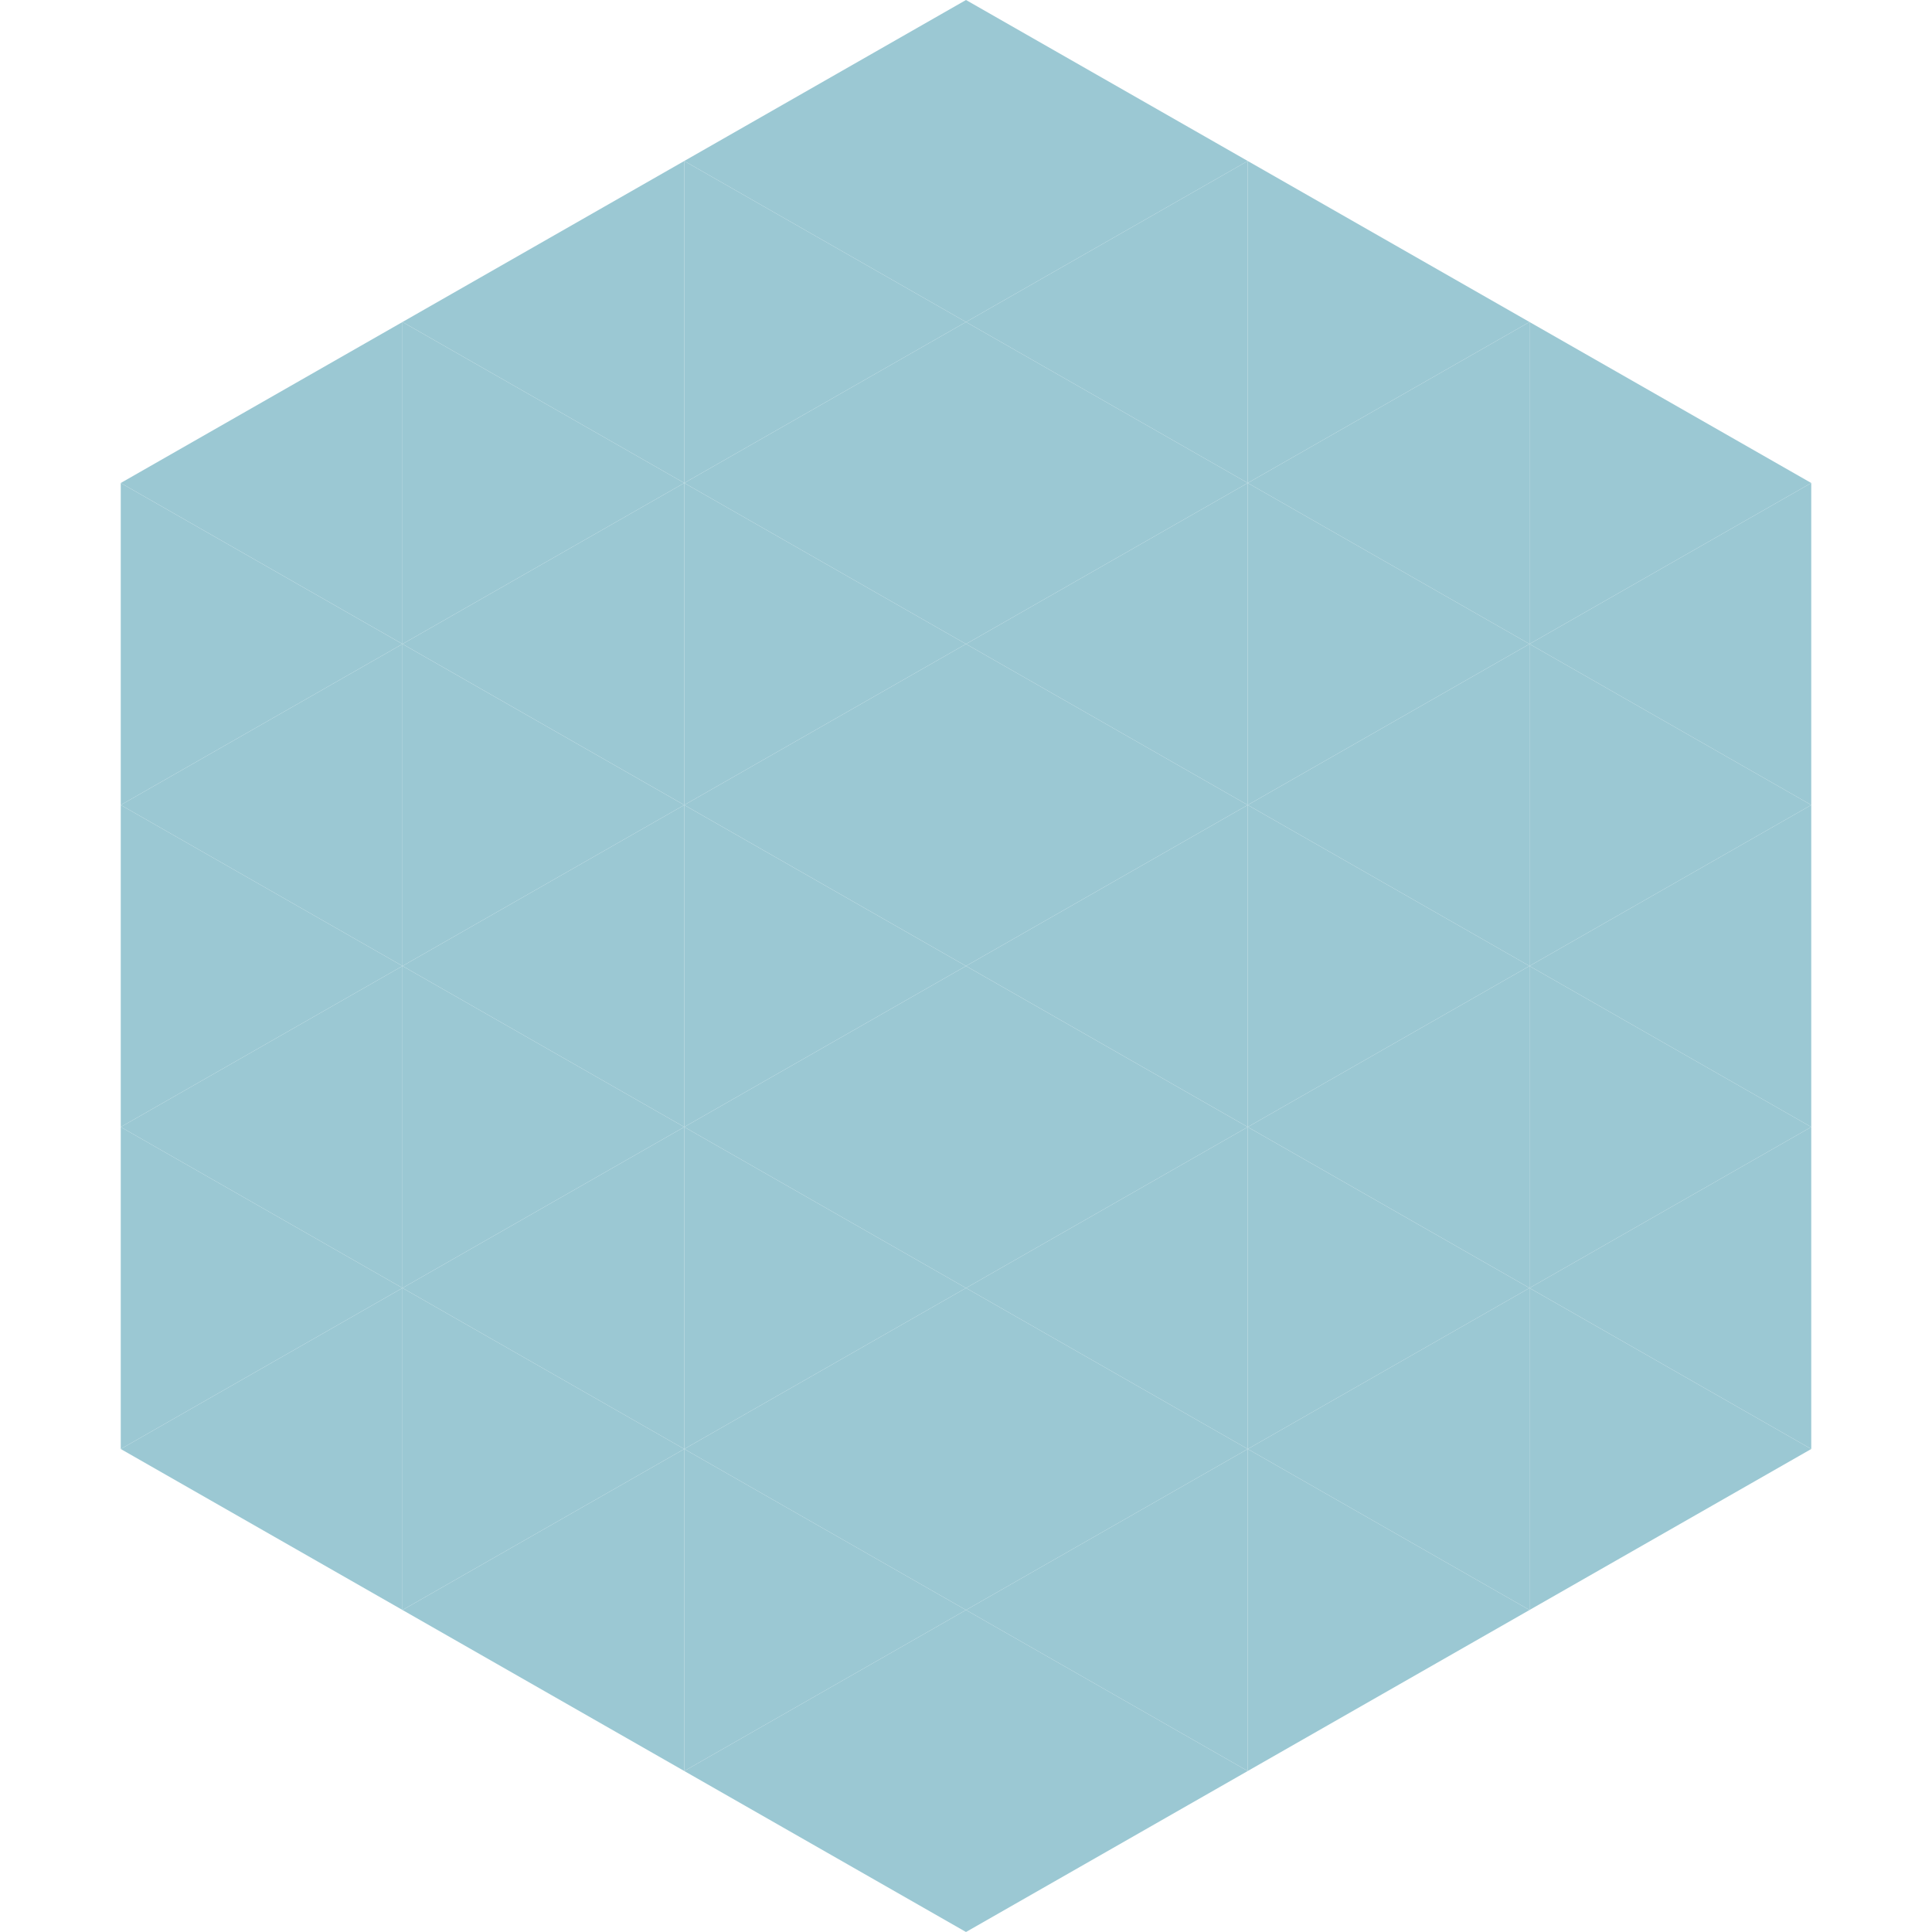<?xml version="1.0"?>
<!-- Generated by SVGo -->
<svg width="240" height="240"
     xmlns="http://www.w3.org/2000/svg"
     xmlns:xlink="http://www.w3.org/1999/xlink">
<polygon points="50,40 15,60 50,80" style="fill:rgb(155,200,211)" />
<polygon points="190,40 225,60 190,80" style="fill:rgb(155,200,211)" />
<polygon points="15,60 50,80 15,100" style="fill:rgb(155,200,211)" />
<polygon points="225,60 190,80 225,100" style="fill:rgb(155,200,211)" />
<polygon points="50,80 15,100 50,120" style="fill:rgb(155,200,211)" />
<polygon points="190,80 225,100 190,120" style="fill:rgb(155,200,211)" />
<polygon points="15,100 50,120 15,140" style="fill:rgb(155,200,211)" />
<polygon points="225,100 190,120 225,140" style="fill:rgb(155,200,211)" />
<polygon points="50,120 15,140 50,160" style="fill:rgb(155,200,211)" />
<polygon points="190,120 225,140 190,160" style="fill:rgb(155,200,211)" />
<polygon points="15,140 50,160 15,180" style="fill:rgb(155,200,211)" />
<polygon points="225,140 190,160 225,180" style="fill:rgb(155,200,211)" />
<polygon points="50,160 15,180 50,200" style="fill:rgb(155,200,211)" />
<polygon points="190,160 225,180 190,200" style="fill:rgb(155,200,211)" />
<polygon points="15,180 50,200 15,220" style="fill:rgb(255,255,255); fill-opacity:0" />
<polygon points="225,180 190,200 225,220" style="fill:rgb(255,255,255); fill-opacity:0" />
<polygon points="50,0 85,20 50,40" style="fill:rgb(255,255,255); fill-opacity:0" />
<polygon points="190,0 155,20 190,40" style="fill:rgb(255,255,255); fill-opacity:0" />
<polygon points="85,20 50,40 85,60" style="fill:rgb(155,200,211)" />
<polygon points="155,20 190,40 155,60" style="fill:rgb(155,200,211)" />
<polygon points="50,40 85,60 50,80" style="fill:rgb(155,200,211)" />
<polygon points="190,40 155,60 190,80" style="fill:rgb(155,200,211)" />
<polygon points="85,60 50,80 85,100" style="fill:rgb(155,200,211)" />
<polygon points="155,60 190,80 155,100" style="fill:rgb(155,200,211)" />
<polygon points="50,80 85,100 50,120" style="fill:rgb(155,200,211)" />
<polygon points="190,80 155,100 190,120" style="fill:rgb(155,200,211)" />
<polygon points="85,100 50,120 85,140" style="fill:rgb(155,200,211)" />
<polygon points="155,100 190,120 155,140" style="fill:rgb(155,200,211)" />
<polygon points="50,120 85,140 50,160" style="fill:rgb(155,200,211)" />
<polygon points="190,120 155,140 190,160" style="fill:rgb(155,200,211)" />
<polygon points="85,140 50,160 85,180" style="fill:rgb(155,200,211)" />
<polygon points="155,140 190,160 155,180" style="fill:rgb(155,200,211)" />
<polygon points="50,160 85,180 50,200" style="fill:rgb(155,200,211)" />
<polygon points="190,160 155,180 190,200" style="fill:rgb(155,200,211)" />
<polygon points="85,180 50,200 85,220" style="fill:rgb(155,200,211)" />
<polygon points="155,180 190,200 155,220" style="fill:rgb(155,200,211)" />
<polygon points="120,0 85,20 120,40" style="fill:rgb(155,200,211)" />
<polygon points="120,0 155,20 120,40" style="fill:rgb(155,200,211)" />
<polygon points="85,20 120,40 85,60" style="fill:rgb(155,200,211)" />
<polygon points="155,20 120,40 155,60" style="fill:rgb(155,200,211)" />
<polygon points="120,40 85,60 120,80" style="fill:rgb(155,200,211)" />
<polygon points="120,40 155,60 120,80" style="fill:rgb(155,200,211)" />
<polygon points="85,60 120,80 85,100" style="fill:rgb(155,200,211)" />
<polygon points="155,60 120,80 155,100" style="fill:rgb(155,200,211)" />
<polygon points="120,80 85,100 120,120" style="fill:rgb(155,200,211)" />
<polygon points="120,80 155,100 120,120" style="fill:rgb(155,200,211)" />
<polygon points="85,100 120,120 85,140" style="fill:rgb(155,200,211)" />
<polygon points="155,100 120,120 155,140" style="fill:rgb(155,200,211)" />
<polygon points="120,120 85,140 120,160" style="fill:rgb(155,200,211)" />
<polygon points="120,120 155,140 120,160" style="fill:rgb(155,200,211)" />
<polygon points="85,140 120,160 85,180" style="fill:rgb(155,200,211)" />
<polygon points="155,140 120,160 155,180" style="fill:rgb(155,200,211)" />
<polygon points="120,160 85,180 120,200" style="fill:rgb(155,200,211)" />
<polygon points="120,160 155,180 120,200" style="fill:rgb(155,200,211)" />
<polygon points="85,180 120,200 85,220" style="fill:rgb(155,200,211)" />
<polygon points="155,180 120,200 155,220" style="fill:rgb(155,200,211)" />
<polygon points="120,200 85,220 120,240" style="fill:rgb(155,200,211)" />
<polygon points="120,200 155,220 120,240" style="fill:rgb(155,200,211)" />
<polygon points="85,220 120,240 85,260" style="fill:rgb(255,255,255); fill-opacity:0" />
<polygon points="155,220 120,240 155,260" style="fill:rgb(255,255,255); fill-opacity:0" />
</svg>
